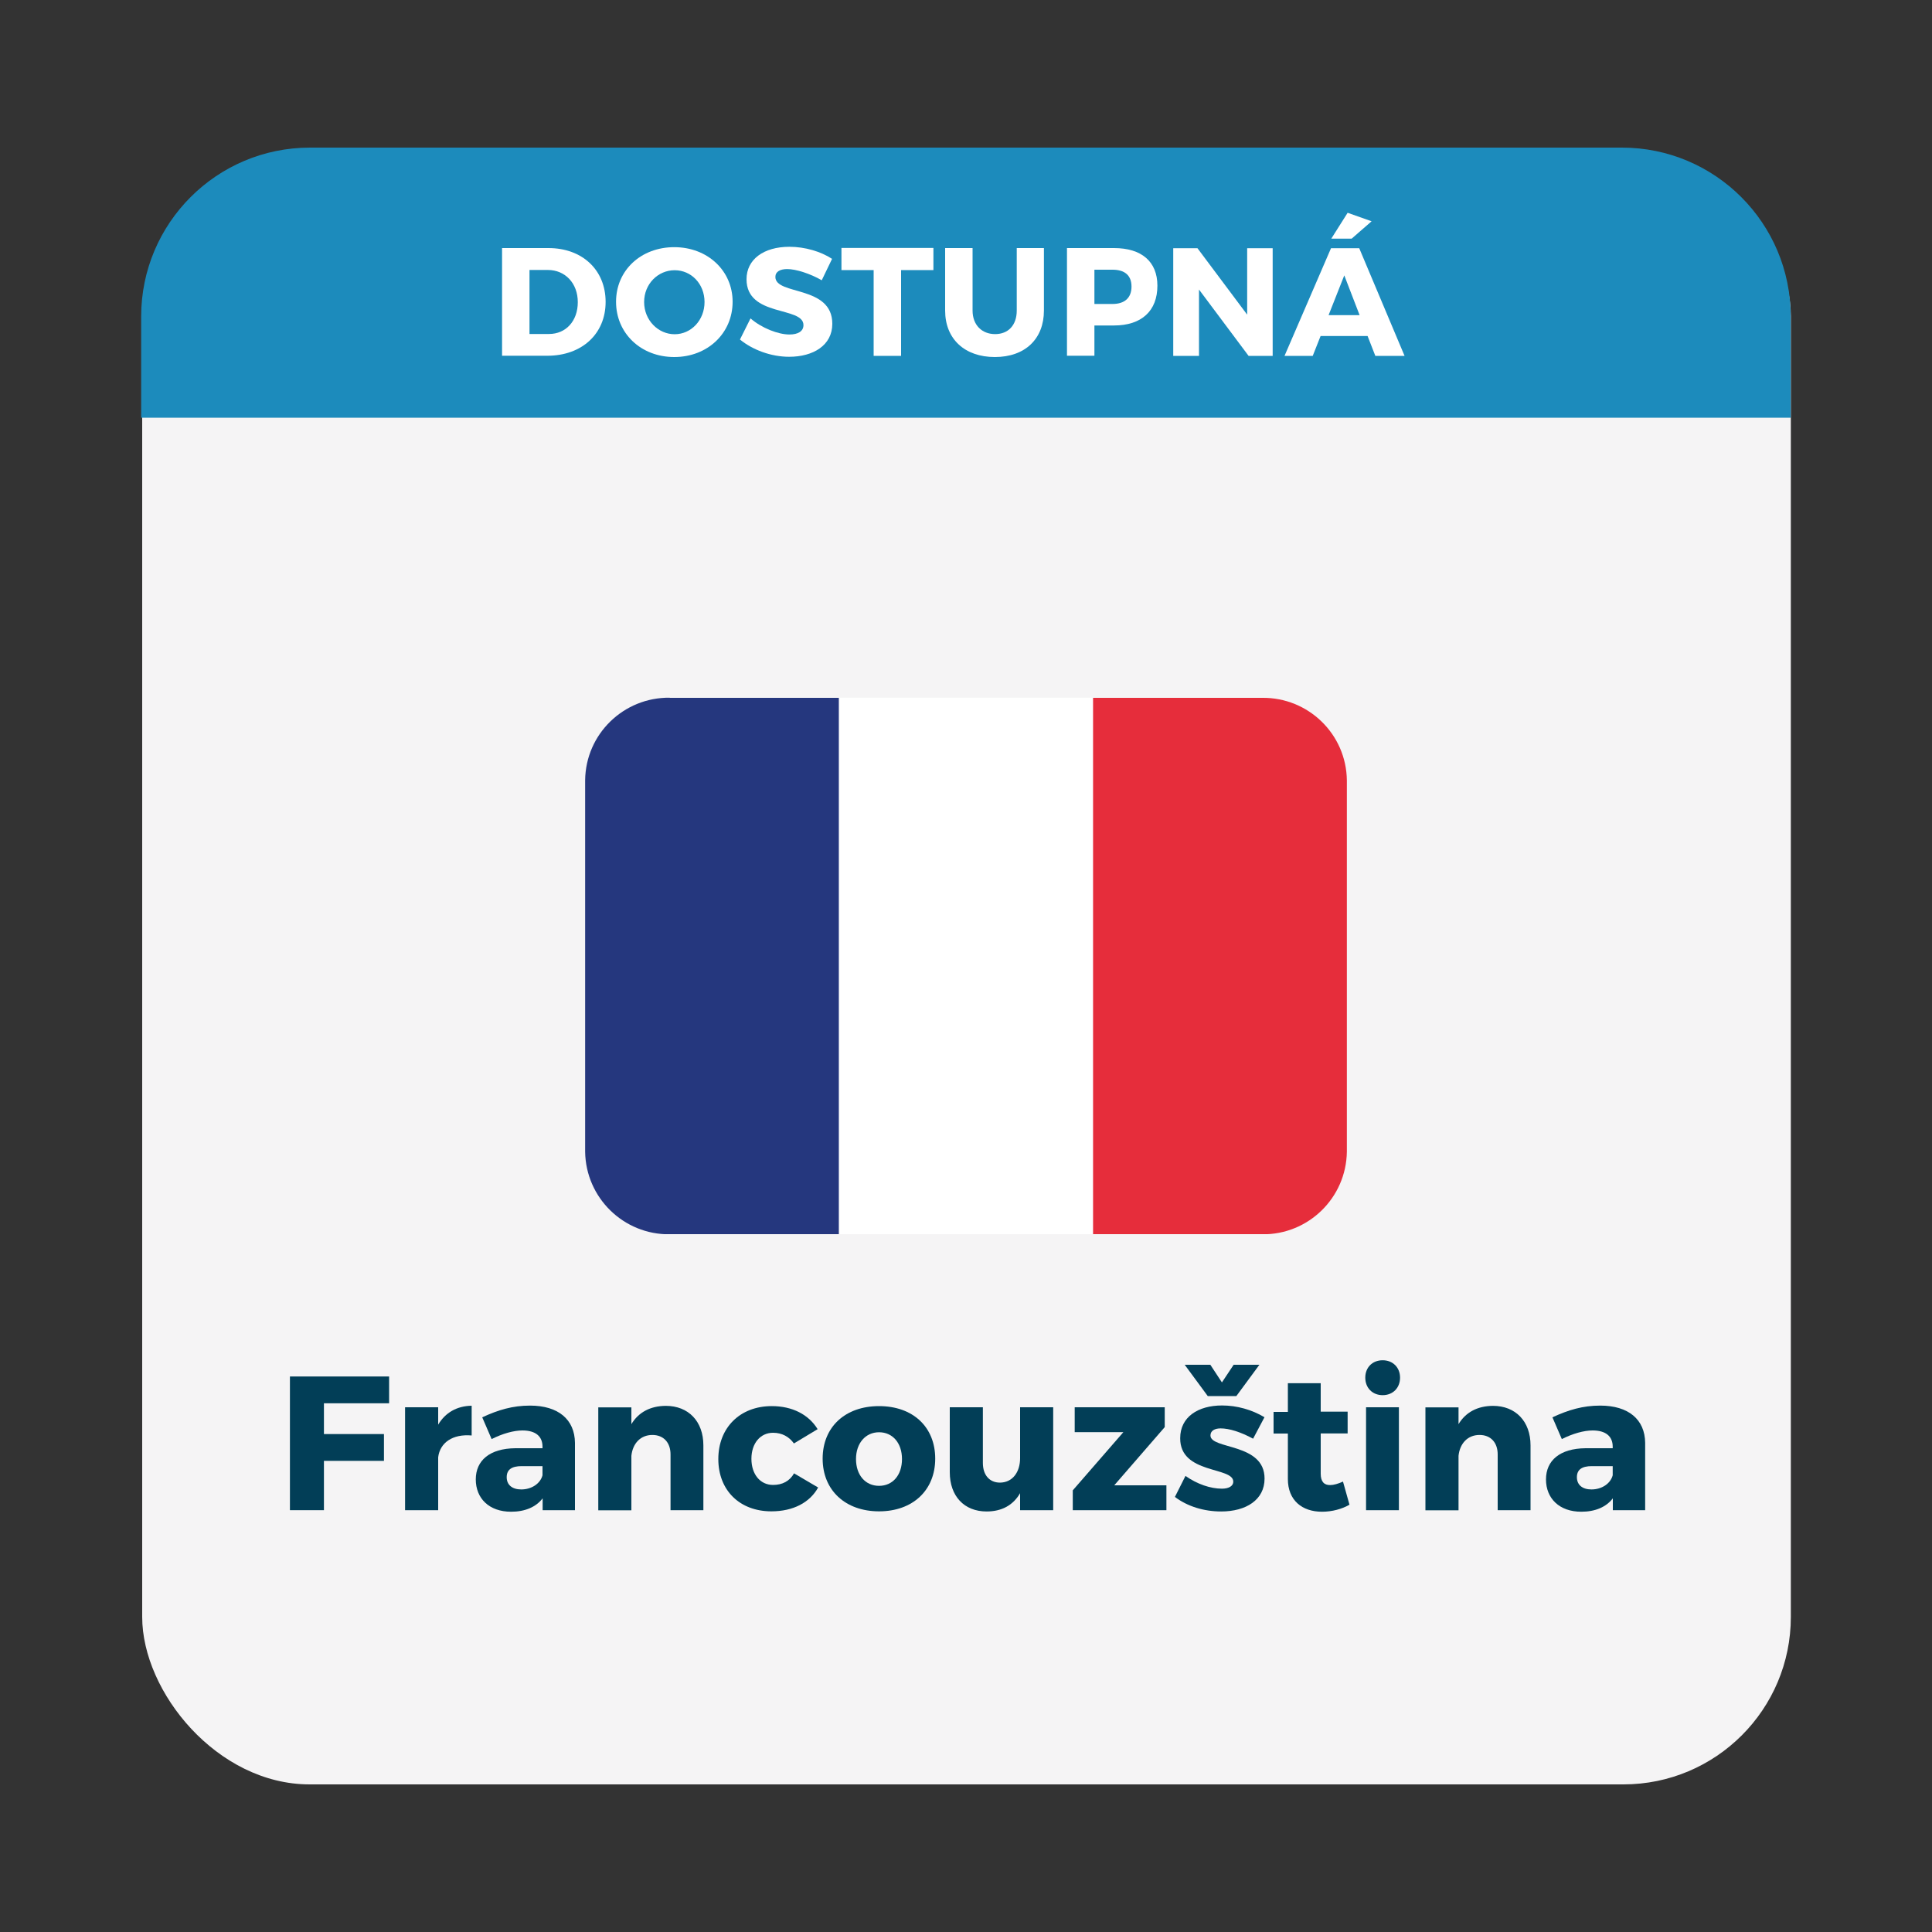 <?xml version="1.0" encoding="UTF-8"?><svg id="Livello_1" xmlns="http://www.w3.org/2000/svg" xmlns:xlink="http://www.w3.org/1999/xlink" viewBox="0 0 150 150"><rect x="0" y="0" width="150" height="150" fill="#333333" stroke="none"/><defs><style>.cls-1{fill:none;}.cls-2{fill:#f5f4f5;}.cls-3{fill:#023e57;}.cls-4{fill:#1c8bbc;}.cls-5{fill:#e62d3b;}.cls-6{fill:#fff;}.cls-7{fill:#25377e;}.cls-8{clip-path:url(#clippath);}</style><clipPath id="clippath"><rect class="cls-1" x="45.43" y="54.17" width="59.14" height="41.65"/></clipPath></defs><rect id="Rettangolo_79" class="cls-2" x="11.04" y="11.54" width="128" height="127" rx="13" ry="13"/><path id="Rettangolo_143" class="cls-4" d="M24.07,11.46h101.85c7.24,0,13.11,5.87,13.11,13.11v7.86H10.96v-7.86c0-7.24,5.87-13.11,13.11-13.11Z"/><g id="Raggruppa_50"><g class="cls-8"><g id="Raggruppa_49"><path id="Tracciato_47" class="cls-5" d="M104.57,89.42c-.05,3.58-2.99,6.45-6.57,6.41h-13.14v-41.65h13.14c3.58-.04,6.53,2.82,6.57,6.41v28.84Z"/><path id="Tracciato_48" class="cls-7" d="M52,54.17c-3.58-.04-6.53,2.82-6.57,6.41v28.84c.05,3.58,2.99,6.45,6.57,6.41h13.14v-41.65h-13.14Z"/><rect id="Rettangolo_90" class="cls-6" x="65.14" y="54.17" width="19.71" height="41.65"/></g></g></g><path class="cls-6" d="M42.58,19.26c2.63,0,4.44,1.7,4.44,4.18s-1.84,4.18-4.53,4.18h-3.51v-8.36h3.6ZM41.11,25.93h1.52c1.3,0,2.23-1,2.23-2.47s-.98-2.5-2.33-2.5h-1.42v4.97Z"/><path class="cls-6" d="M56.88,23.43c0,2.44-1.94,4.29-4.53,4.29s-4.52-1.84-4.52-4.29,1.94-4.24,4.52-4.24,4.53,1.82,4.53,4.24ZM50.01,23.45c0,1.41,1.09,2.5,2.37,2.5s2.32-1.09,2.32-2.5-1.03-2.47-2.32-2.47-2.37,1.06-2.37,2.47Z"/><path class="cls-6" d="M64.6,20.1l-.8,1.66c-.88-.51-2-.87-2.68-.87-.55,0-.92.2-.92.61,0,1.45,4.42.62,4.42,3.64,0,1.67-1.48,2.56-3.35,2.56-1.4,0-2.83-.53-3.82-1.34l.82-1.64c.86.75,2.15,1.25,3.02,1.25.67,0,1.09-.25,1.09-.73,0-1.48-4.42-.6-4.42-3.56,0-1.54,1.33-2.52,3.33-2.52,1.21,0,2.44.37,3.3.93Z"/><path class="cls-6" d="M69.96,20.97v6.66h-2.13v-6.66h-2.5v-1.72h7.14v1.72h-2.52Z"/><path class="cls-6" d="M81.05,24.11c0,2.21-1.47,3.61-3.81,3.61s-3.86-1.4-3.86-3.61v-4.85h2.13v4.85c0,1.13.73,1.83,1.75,1.83s1.68-.69,1.68-1.83v-4.85h2.11v4.85Z"/><path class="cls-6" d="M86.49,19.26c2.14,0,3.37,1.05,3.37,2.92,0,1.96-1.23,3.09-3.37,3.09h-1.52v2.35h-2.13v-8.36h3.64ZM84.97,23.6h1.41c.93,0,1.47-.47,1.47-1.35s-.54-1.31-1.47-1.31h-1.41v2.66Z"/><path class="cls-6" d="M96.94,27.63l-3.85-5.15v5.15h-2v-8.36h1.88l3.86,5.16v-5.16h1.98v8.36h-1.88Z"/><path class="cls-6" d="M102.53,26.09l-.61,1.54h-2.19l3.61-8.36h2.19l3.52,8.36h-2.27l-.6-1.54h-3.66ZM104.37,21.38l-1.22,3.09h2.41l-1.19-3.09ZM103.36,18.53l1.27-2.01,1.86.66-1.55,1.35h-1.58Z"/><path class="cls-3" d="M25.15,108.94v2.4h4.66v2.08h-4.66v3.83h-2.64v-10.38h7.7v2.08h-5.06Z"/><path class="cls-3" d="M34.02,110.61c.55-.93,1.45-1.45,2.6-1.47v2.31c-1.48-.13-2.46.56-2.6,1.69v4.11h-2.57v-7.99h2.57v1.35Z"/><path class="cls-3" d="M44.64,112.03v5.22h-2.51v-.92c-.52.68-1.37,1.04-2.45,1.04-1.71,0-2.74-1.04-2.74-2.51s1.08-2.4,3.07-2.42h2.11v-.12c0-.79-.52-1.26-1.56-1.26-.67,0-1.54.24-2.39.67l-.73-1.69c1.25-.58,2.37-.91,3.71-.91,2.2,0,3.47,1.08,3.49,2.89ZM42.12,114.54v-.71h-1.62c-.77,0-1.16.27-1.16.86s.42.95,1.13.95c.8,0,1.48-.45,1.65-1.1Z"/><path class="cls-3" d="M54.61,112.21v5.04h-2.55v-4.33c0-.93-.55-1.51-1.41-1.51-.93,0-1.53.67-1.63,1.62v4.23h-2.57v-7.99h2.57v1.3c.56-.93,1.48-1.41,2.67-1.42,1.76,0,2.92,1.2,2.92,3.07Z"/><path class="cls-3" d="M63.48,110.96l-1.84,1.11c-.37-.52-.92-.83-1.62-.83-.99,0-1.68.82-1.68,2.02s.68,2.03,1.68,2.03c.73,0,1.29-.3,1.63-.9l1.87,1.1c-.65,1.17-1.94,1.85-3.63,1.85-2.46,0-4.12-1.63-4.12-4.06s1.68-4.11,4.15-4.11c1.59,0,2.86.65,3.56,1.79Z"/><path class="cls-3" d="M72.61,113.25c0,2.46-1.75,4.09-4.36,4.09s-4.38-1.63-4.38-4.09,1.75-4.08,4.38-4.08,4.36,1.62,4.36,4.08ZM66.46,113.28c0,1.25.73,2.08,1.79,2.08s1.78-.83,1.78-2.08-.73-2.08-1.78-2.08-1.79.85-1.79,2.08Z"/><path class="cls-3" d="M81.77,117.25h-2.57v-1.32c-.55.95-1.44,1.42-2.6,1.42-1.74,0-2.86-1.19-2.86-3.05v-5.04h2.57v4.32c0,.95.52,1.53,1.33,1.53.98-.01,1.56-.82,1.56-1.9v-3.95h2.57v7.99Z"/><path class="cls-3" d="M86.51,115.32h4.05v1.93h-7.27v-1.54l3.93-4.52h-3.78v-1.93h6.99v1.54l-3.92,4.52Z"/><path class="cls-3" d="M98.17,110.04l-.88,1.66c-.96-.52-1.85-.8-2.52-.8-.46,0-.79.18-.79.55,0,1.1,4.21.56,4.2,3.35,0,1.65-1.44,2.55-3.37,2.55-1.33,0-2.62-.39-3.59-1.13l.82-1.63c.91.64,1.94.99,2.83.99.5,0,.88-.18.88-.55,0-1.17-4.14-.56-4.12-3.37,0-1.65,1.39-2.54,3.25-2.54,1.16,0,2.31.33,3.29.91ZM93.97,105.96l.9,1.37.91-1.37h2l-1.79,2.43h-2.22l-1.79-2.43h2Z"/><path class="cls-3" d="M104.78,116.82c-.58.34-1.36.55-2.14.55-1.54,0-2.65-.88-2.65-2.54v-3.53h-1.11v-1.68h1.11v-2.23h2.55v2.21h2.09v1.69h-2.09v3.13c0,.62.27.89.74.88.27,0,.61-.1.99-.27l.5,1.78Z"/><path class="cls-3" d="M108.7,106.96c0,.8-.56,1.36-1.35,1.36s-1.35-.56-1.35-1.36.56-1.35,1.35-1.35,1.35.56,1.35,1.35ZM106.06,117.25v-7.99h2.55v7.99h-2.55Z"/><path class="cls-3" d="M118.83,112.21v5.04h-2.55v-4.33c0-.93-.55-1.51-1.41-1.51-.93,0-1.53.67-1.63,1.62v4.23h-2.57v-7.99h2.57v1.3c.56-.93,1.48-1.41,2.67-1.42,1.76,0,2.92,1.2,2.92,3.07Z"/><path class="cls-3" d="M127.73,112.03v5.22h-2.51v-.92c-.52.68-1.37,1.04-2.45,1.04-1.71,0-2.74-1.04-2.74-2.51s1.08-2.4,3.07-2.42h2.11v-.12c0-.79-.52-1.26-1.56-1.26-.67,0-1.54.24-2.39.67l-.73-1.69c1.25-.58,2.37-.91,3.71-.91,2.2,0,3.47,1.08,3.49,2.89ZM125.21,114.54v-.71h-1.62c-.77,0-1.16.27-1.16.86s.42.95,1.13.95c.8,0,1.48-.45,1.65-1.1Z"/></svg>